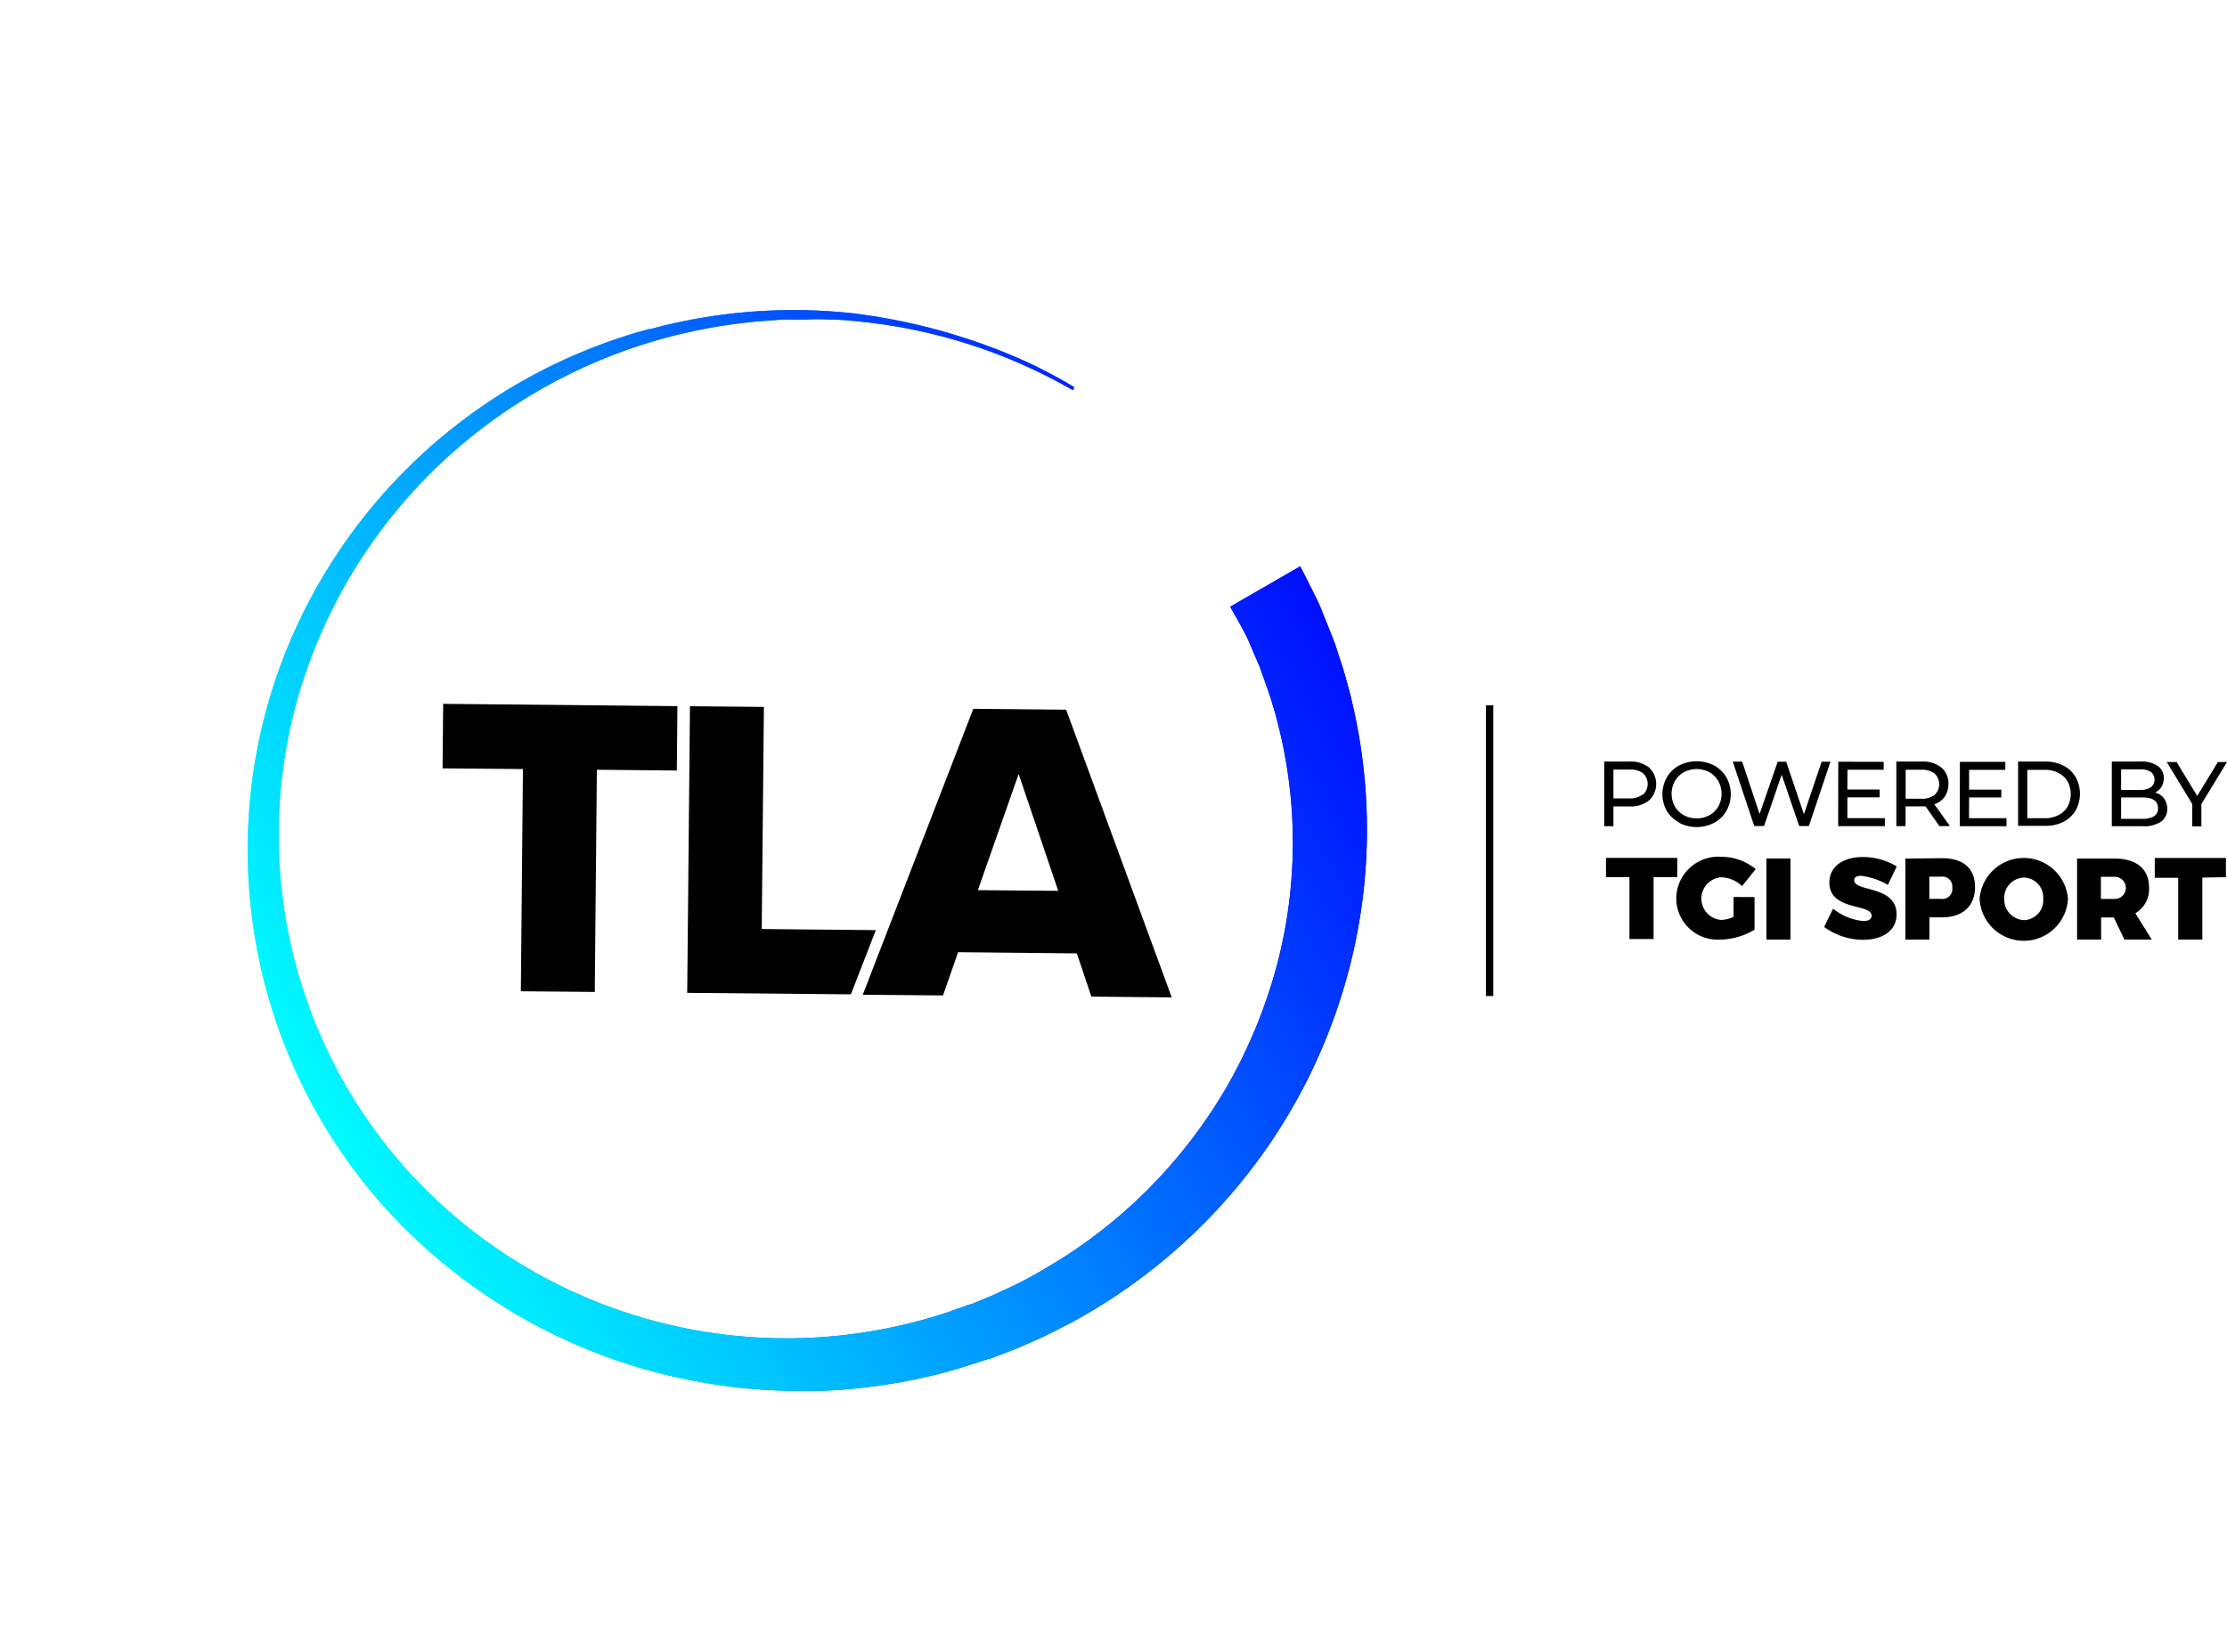 <svg id="a314e539-8f40-4e7a-91e0-6dd581738750" data-name="bbd664ae-47d9-4141-becc-86361127e23c" xmlns="http://www.w3.org/2000/svg" xmlns:xlink="http://www.w3.org/1999/xlink" viewBox="0 0 225.03 166.94"><defs><linearGradient id="a833ecb1-099b-479c-a6fd-9318c67a9875" x1="48.39" y1="246.19" x2="161.44" y2="246.19" gradientTransform="matrix(1, 0, 0, -1, -48.39, 346.19)" gradientUnits="userSpaceOnUse"><stop offset="0" stop-color="aqua"/><stop offset="1" stop-color="blue"/></linearGradient><clipPath id="ee489e17-718b-4f51-9f60-0ff98699df78" transform="translate(25.03 -14.03)"><path d="M40.57,47.28a55,55,0,0,0-37.26,34A54.09,54.09,0,0,0,15.48,137.8,56.23,56.23,0,0,0,42.31,153a61.46,61.46,0,0,0,7.61,1.32c1.95.18,3.91.3,5.86.3H56q.81,0,1.62,0a56,56,0,0,0,7.54-.75c1.24-.18,2.47-.46,3.68-.73s2.49-.64,3.66-1l1.68-.54.42-.14.21-.07.1,0,.18-.06.86-.33,1.72-.66,1.67-.73c1.13-.47,2.2-1.05,3.28-1.59s2.12-1.15,3.14-1.77a57.09,57.09,0,0,0,11-8.71,56.47,56.47,0,0,0,13.42-21.85,55.84,55.84,0,0,0,1.39-30.77c-.14-.7-.36-1.4-.54-2.08s-.38-1.36-.57-1.91-.37-1.14-.55-1.69l-.07-.2-.12-.31-.17-.43-.33-.84-.64-1.59a13.22,13.22,0,0,0-.66-1.49c-.46-.95-1.56-3.1-1.57-3.11l-7.07,4.08c.34.65,1,1.74,1.37,2.48a10.35,10.35,0,0,1,.6,1.26l.59,1.37.3.7.16.37,0,.09,0,0v0s0,0,0-.07l.07.21c.2.54.4,1.1.6,1.67s.38,1.12.54,1.65.34,1.08.48,1.68a48.49,48.49,0,0,1-.54,26.73,51.62,51.62,0,0,1-4.34,10.08,50.7,50.7,0,0,1-16.59,17.49c-.9.57-1.82,1.12-2.76,1.66s-1.91,1.05-2.91,1.5l-1.49.7-1.53.63-.77.32h0l-.1,0-.21.07-.41.15-1.66.59a51.73,51.73,0,0,1-52.22-11.94A50.67,50.67,0,0,1,5.8,82.19a52.67,52.67,0,0,1,14.43-22A53.67,53.67,0,0,1,41,48.52a55,55,0,0,1,10.46-2l2.51-.19,2.46,0a21,21,0,0,1,2.38,0c.79,0,1.56.05,2.31.13a53.84,53.84,0,0,1,22.25,7l.16-.29a48.74,48.74,0,0,0-6.93-3.47,60.82,60.82,0,0,0-15.4-4,55.47,55.47,0,0,0-20.6,1.61" fill="none"/></clipPath><linearGradient id="e949f8e5-ac2b-4482-8cfb-48f43226331d" x1="-321.49" y1="-958.42" x2="-320.58" y2="-958.42" gradientTransform="translate(43392.49 129464.56) scale(134.98)" xlink:href="#a833ecb1-099b-479c-a6fd-9318c67a9875"/></defs><g id="b4b948dc-4c8c-4a56-8b5b-6ab489ba3ace" data-name="f4b6387b-d881-42a7-836f-86a237b4bd77"><path d="M40.57,47.28a55,55,0,0,0-37.26,34A54.09,54.09,0,0,0,15.48,137.8,56.23,56.23,0,0,0,42.31,153a61.46,61.46,0,0,0,7.61,1.32c1.95.18,3.91.3,5.86.3H56q.81,0,1.62,0a56,56,0,0,0,7.54-.75c1.24-.18,2.47-.46,3.68-.73s2.49-.64,3.66-1l1.68-.54.42-.14.21-.07.1,0,.18-.06.86-.33,1.72-.66,1.67-.73c1.13-.47,2.2-1.05,3.28-1.59s2.12-1.15,3.14-1.77a57.09,57.09,0,0,0,11-8.71,56.47,56.47,0,0,0,13.42-21.85,55.84,55.84,0,0,0,1.39-30.77c-.14-.7-.36-1.4-.54-2.08s-.38-1.36-.57-1.91-.37-1.14-.55-1.69l-.07-.2-.12-.31-.17-.43-.33-.84-.64-1.59a13.22,13.22,0,0,0-.66-1.49c-.46-.95-1.56-3.1-1.57-3.11l-7.07,4.08c.34.65,1,1.74,1.37,2.48a10.35,10.35,0,0,1,.6,1.26l.59,1.37.3.7.16.37,0,.09,0,0v0s0,0,0-.07l.07.21c.2.54.4,1.1.6,1.67s.38,1.12.54,1.65.34,1.08.48,1.68a48.49,48.49,0,0,1-.54,26.73,51.62,51.62,0,0,1-4.34,10.08,50.7,50.7,0,0,1-16.59,17.49c-.9.57-1.82,1.12-2.76,1.66s-1.91,1.05-2.91,1.5l-1.49.7-1.53.63-.77.32h0l-.1,0-.21.07-.41.15-1.66.59a51.73,51.73,0,0,1-52.22-11.94A50.67,50.67,0,0,1,5.8,82.19a52.67,52.67,0,0,1,14.43-22A53.67,53.67,0,0,1,41,48.52a55,55,0,0,1,10.46-2l2.51-.19,2.46,0a21,21,0,0,1,2.38,0c.79,0,1.56.05,2.31.13a53.84,53.84,0,0,1,22.25,7l.16-.29a48.74,48.74,0,0,0-6.93-3.47,60.82,60.82,0,0,0-15.4-4,55.47,55.47,0,0,0-20.6,1.61" transform="translate(25.03 -14.03)" fill="url(#a833ecb1-099b-479c-a6fd-9318c67a9875)"/><g clip-path="url(#ee489e17-718b-4f51-9f60-0ff98699df78)"><rect x="-2.86" y="36.66" width="123.15" height="121.67" transform="translate(-15.85 28.39) rotate(-30)" fill="url(#e949f8e5-ac2b-4482-8cfb-48f43226331d)"/></g><polygon points="52.84 77.73 44.72 77.66 44.78 71.14 68.45 71.37 68.39 77.88 60.31 77.8 60.1 100.26 52.63 100.19 52.84 77.73"/><polygon points="69.72 71.38 77.19 71.45 76.97 93.9 88.5 94.01 85.98 100.5 69.44 100.35 69.72 71.38"/><path d="M73.78,104l8.12.07-4-11.81Zm10,6.39-12-.12-1.52,4.37-8.11-.07L73.32,85.67l9.38.09,10.67,29.08-8.12-.08Z" transform="translate(25.03 -14.03)"/></g><rect x="150.14" y="71.29" width="0.75" height="29.38"/><path d="M141,94.35a1.49,1.49,0,0,0,.06-2.1l-.06-.06a2.11,2.11,0,0,0-1.35-.38H138v2.92h1.58a2.08,2.08,0,0,0,1.34-.38m.68-2.74a2.27,2.27,0,0,1,.11,3.21,1.14,1.14,0,0,1-.11.11,3,3,0,0,1-2,.61H138v2h-.93V91h2.54a3,3,0,0,1,2,.61" transform="translate(25.03 -14.03)"/><path d="M147.7,96.43a2.33,2.33,0,0,0,.9-.89,2.65,2.65,0,0,0,0-2.56,2.43,2.43,0,0,0-.9-.9,2.76,2.76,0,0,0-2.58,0,2.32,2.32,0,0,0-.91.9,2.65,2.65,0,0,0,0,2.56,2.36,2.36,0,0,0,.91.89,2.76,2.76,0,0,0,2.58,0m-3.06.72A3.09,3.09,0,0,1,143.4,96a3.44,3.44,0,0,1,0-3.4,3.11,3.11,0,0,1,1.24-1.2,3.88,3.88,0,0,1,3.54,0,3.2,3.2,0,0,1,1.23,1.19,3.46,3.46,0,0,1,0,3.41,3.06,3.06,0,0,1-1.23,1.19,3.82,3.82,0,0,1-3.54,0" transform="translate(25.03 -14.03)"/><polygon points="184.96 76.99 182.78 83.49 181.8 83.49 180.03 78.3 178.25 83.49 177.26 83.49 175.09 76.98 176.04 76.98 177.8 82.27 179.63 76.99 180.49 76.99 182.28 82.3 184.07 76.99 184.96 76.99"/><polygon points="190.46 82.69 190.46 83.5 185.74 83.5 185.75 76.99 190.34 77 190.34 77.8 186.68 77.8 186.67 79.8 189.93 79.8 189.93 80.59 186.67 80.59 186.67 82.69 190.46 82.69"/><path d="M170.45,94.38a1.49,1.49,0,0,0,0-2.17,2.1,2.1,0,0,0-1.34-.38h-1.58v2.93h1.58a2.08,2.08,0,0,0,1.34-.38m.49,3.15-1.4-2-.41,0h-1.61v2h-.93V91h2.54a3,3,0,0,1,2,.6,2.07,2.07,0,0,1,.72,1.67,2.25,2.25,0,0,1-.37,1.28,2.11,2.11,0,0,1-1.06.77L172,97.52Z" transform="translate(25.03 -14.03)"/><polygon points="202.75 82.7 202.75 83.51 198.03 83.51 198.04 77 202.63 77 202.63 77.81 198.97 77.81 198.97 79.81 202.23 79.81 202.22 80.6 198.97 80.6 198.96 82.7 202.75 82.7"/><path d="M181.57,96.73a3,3,0,0,0,1.39-.31,2.21,2.21,0,0,0,.93-.86,2.68,2.68,0,0,0,0-2.55,2.21,2.21,0,0,0-.93-.86,2.92,2.92,0,0,0-1.39-.31h-1.75v4.89ZM178.89,91h2.74a4,4,0,0,1,1.84.41,3,3,0,0,1,1.23,1.15,3.47,3.47,0,0,1,0,3.39,3,3,0,0,1-1.24,1.15,3.85,3.85,0,0,1-1.83.4h-2.74Z" transform="translate(25.03 -14.03)"/><path d="M192.63,96.53a.91.91,0,0,0,.4-.82q0-1.08-1.59-1.08H189.3v2.16h2.14a2.23,2.23,0,0,0,1.19-.26m-3.33-4.74v2.08h1.91a1.94,1.94,0,0,0,1.1-.27,1,1,0,0,0,.18-1.36,1.07,1.07,0,0,0-.18-.19,1.93,1.93,0,0,0-1.1-.26Zm4.34,2.95a1.72,1.72,0,0,1,.32,1.05,1.53,1.53,0,0,1-.64,1.3,3.21,3.21,0,0,1-1.86.45h-3.1V91h2.92a2.84,2.84,0,0,1,1.72.45,1.43,1.43,0,0,1,.61,1.23,1.66,1.66,0,0,1-.24.89,1.46,1.46,0,0,1-.64.56,1.66,1.66,0,0,1,.89.57" transform="translate(25.03 -14.03)"/><polygon points="222.44 81.27 222.44 83.52 221.52 83.52 221.52 81.26 218.94 77.02 219.94 77.02 222.02 80.45 224.11 77.02 225.03 77.02 222.44 81.27"/><path d="M142.06,102.68v6.26h-2.44v-6.26h-2.37v-1.94h7.2v1.94Z" transform="translate(25.03 -14.03)"/><path d="M152.26,104.7V108a7,7,0,0,1-3.51,1,4.18,4.18,0,0,1-4.4-4.2,4.25,4.25,0,0,1,4.57-4.17,5.49,5.49,0,0,1,3.46,1.24L151,103.59a3.23,3.23,0,0,0-2.1-.89,2.16,2.16,0,0,0,0,4.31,3.16,3.16,0,0,0,1.24-.32v-2Z" transform="translate(25.03 -14.03)"/><path d="M153.46,109v-8.2h2.43V109Z" transform="translate(25.03 -14.03)"/><path d="M166.63,101.6l-.9,1.87a6.9,6.9,0,0,0-2.72-.92c-.41,0-.68.14-.68.45,0,1.2,4.28.49,4.28,3.45,0,1.74-1.55,2.57-3.38,2.57a6.74,6.74,0,0,1-3.94-1.3l.91-1.85a5.62,5.62,0,0,0,3.05,1.25c.52,0,.84-.17.84-.55,0-1.23-4.27-.45-4.27-3.34,0-1.58,1.34-2.58,3.39-2.58A6.65,6.65,0,0,1,166.63,101.6Z" transform="translate(25.03 -14.03)"/><path d="M171.21,100.77c2.11,0,3.33,1,3.33,2.91s-1.22,3.07-3.34,3.07h-1.27V109H167.5v-8.19Zm-1.29,4.11h1.17a1,1,0,0,0,1.15-1.13,1,1,0,0,0-1.15-1.11h-1.17Z" transform="translate(25.03 -14.03)"/><path d="M183.93,104.86a4.47,4.47,0,0,1-8.93,0,4.48,4.48,0,0,1,8.93,0Zm-6.44,0a2.09,2.09,0,0,0,2,2.17,2,2,0,0,0,1.94-2.16,2,2,0,0,0-1.94-2.14A2.05,2.05,0,0,0,177.49,104.87Z" transform="translate(25.03 -14.03)"/><path d="M188.56,106.76h-1.28V109h-2.43v-8.19h3.81c2.2,0,3.46,1.06,3.46,2.91a2.79,2.79,0,0,1-1.38,2.61L192.4,109h-2.76Zm.1-1.87a1.12,1.12,0,1,0,0-2.24h-1.4v2.24Z" transform="translate(25.03 -14.03)"/><path d="M197.51,102.73V109h-2.44v-6.25H192.7v-2h7.19v1.94Z" transform="translate(25.03 -14.03)"/></svg>